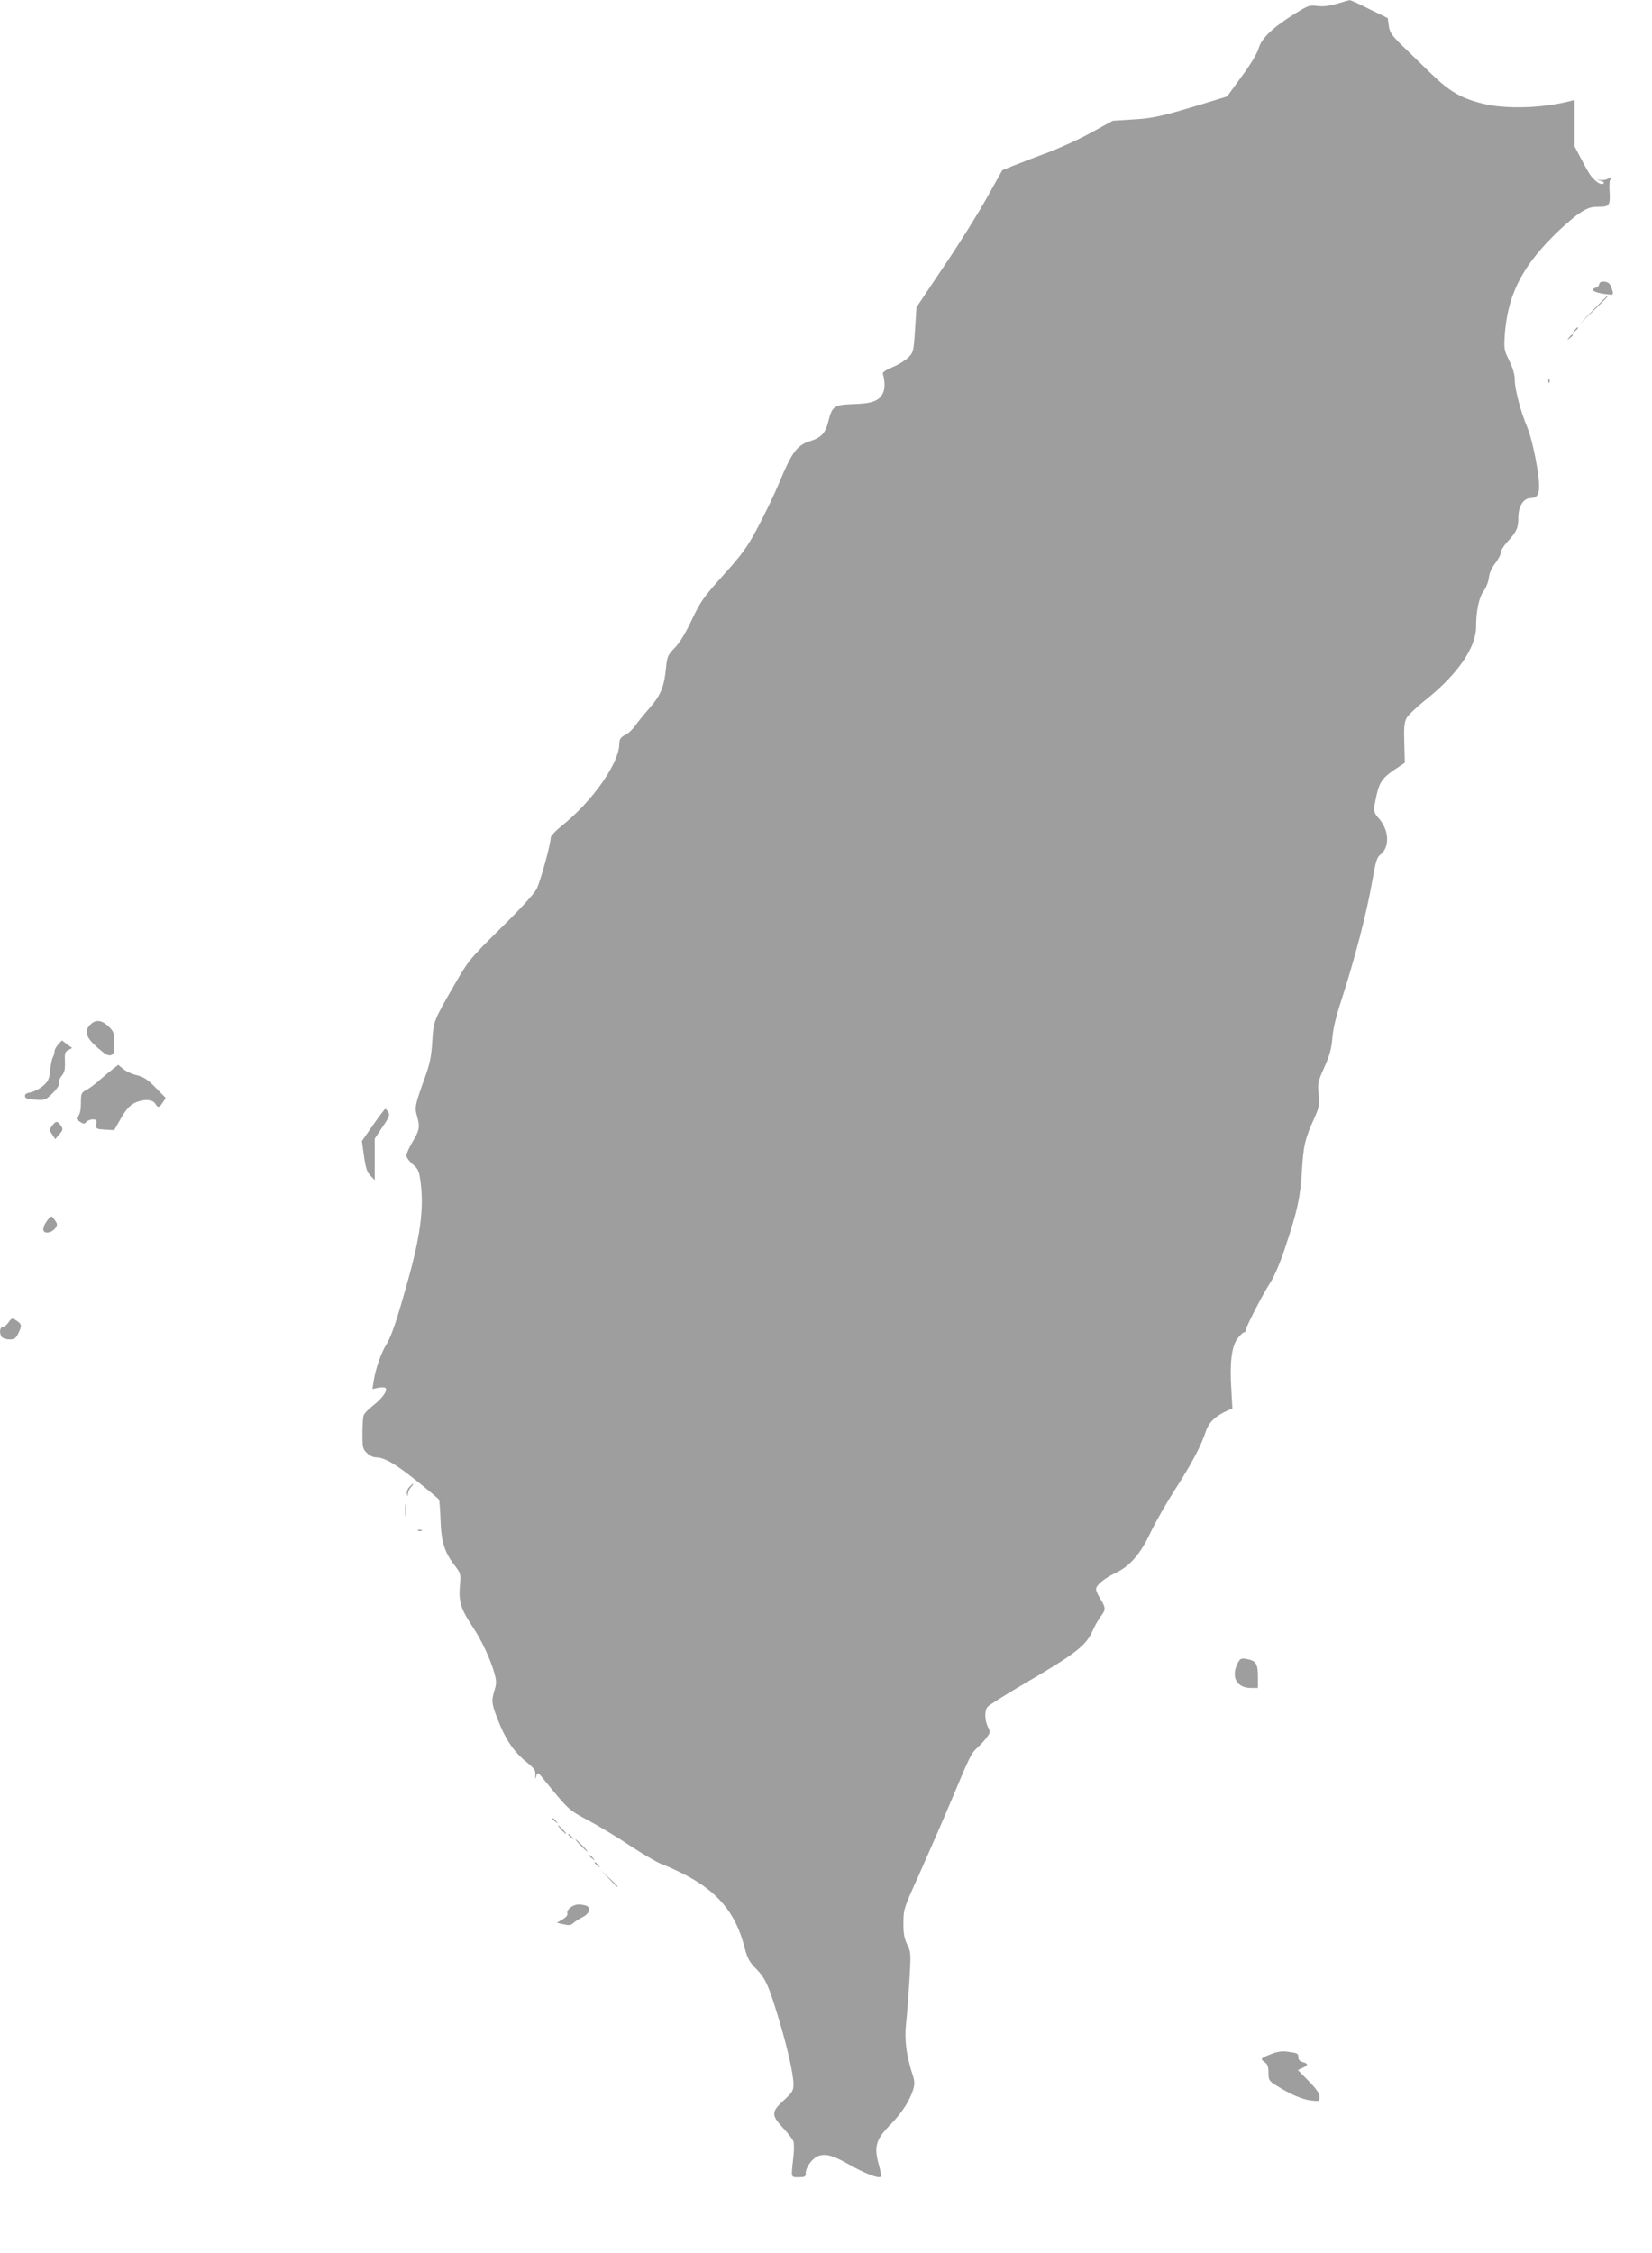 <?xml version="1.0" standalone="no"?>
<!DOCTYPE svg PUBLIC "-//W3C//DTD SVG 20010904//EN"
 "http://www.w3.org/TR/2001/REC-SVG-20010904/DTD/svg10.dtd">
<svg version="1.0" xmlns="http://www.w3.org/2000/svg"
 width="939pt" height="1280pt" viewBox="0 0 939 1280"
 preserveAspectRatio="xMidYMid meet">
<g transform="translate(0,1280) scale(0.1,-0.1)"
fill="#9e9e9e" stroke="none">
<path d="M7600 12779 c-45 -13 -79 -17 -112 -13 -44 6 -53 3 -125 -42 -126
-78 -191 -139 -208 -196 -8 -30 -46 -93 -97 -162 l-83 -114 -150 -46 c-226
-68 -270 -78 -390 -85 l-110 -7 -120 -66 c-66 -37 -181 -89 -255 -117 -74 -27
-161 -61 -194 -74 l-59 -24 -89 -159 c-49 -88 -158 -263 -244 -389 l-155 -231
-8 -128 c-8 -123 -10 -129 -38 -157 -16 -16 -56 -41 -88 -54 -36 -15 -59 -30
-57 -37 12 -45 13 -82 2 -108 -20 -47 -61 -63 -170 -66 -109 -4 -120 -11 -142
-99 -16 -66 -40 -92 -106 -112 -71 -23 -101 -62 -171 -231 -29 -70 -85 -186
-124 -259 -61 -114 -87 -150 -195 -270 -113 -126 -129 -148 -179 -253 -35 -75
-69 -131 -97 -160 -40 -41 -44 -50 -50 -111 -10 -110 -30 -158 -93 -231 -32
-36 -69 -82 -83 -102 -14 -19 -36 -41 -50 -48 -32 -16 -40 -28 -40 -55 -1
-110 -153 -326 -326 -464 -36 -29 -64 -59 -64 -69 0 -36 -58 -247 -80 -291
-14 -27 -91 -112 -205 -224 -178 -176 -183 -183 -262 -320 -120 -208 -119
-206 -126 -323 -5 -79 -13 -123 -37 -190 -62 -173 -64 -182 -50 -232 18 -63
15 -81 -25 -147 -19 -32 -35 -67 -35 -78 0 -11 16 -33 36 -50 32 -27 36 -37
45 -105 19 -143 -2 -303 -71 -550 -65 -234 -95 -322 -124 -369 -29 -45 -62
-140 -72 -207 l-7 -46 31 7 c18 3 36 4 42 0 17 -11 -16 -60 -69 -100 -27 -21
-52 -47 -55 -59 -3 -12 -6 -58 -6 -104 0 -75 2 -85 25 -107 14 -15 36 -25 52
-25 48 -1 110 -36 233 -135 66 -53 122 -100 125 -105 3 -5 7 -58 9 -117 4
-123 22 -182 81 -258 34 -45 35 -48 29 -113 -8 -89 5 -133 70 -231 55 -82 105
-190 128 -274 10 -38 10 -55 -1 -89 -19 -62 -17 -79 20 -172 42 -108 90 -179
159 -235 47 -38 55 -49 53 -75 -2 -28 -1 -28 5 -7 7 24 9 24 47 -24 138 -169
137 -168 251 -229 60 -32 168 -97 239 -145 72 -47 151 -93 176 -102 26 -9 80
-34 120 -54 194 -97 300 -222 349 -412 18 -69 27 -87 69 -130 53 -55 69 -90
127 -282 47 -153 84 -316 84 -370 0 -40 -4 -47 -55 -94 -71 -65 -72 -84 -4
-157 28 -30 54 -64 59 -76 4 -11 4 -54 -1 -95 -13 -115 -14 -109 31 -109 35 0
40 3 40 24 0 35 41 88 75 98 45 12 81 1 175 -52 86 -49 165 -79 176 -67 4 4
-1 33 -10 65 -30 108 -19 146 71 237 61 63 105 132 124 195 9 30 8 47 -5 86
-34 103 -46 197 -36 286 5 45 14 156 19 244 9 156 9 163 -12 205 -17 35 -22
61 -22 124 1 79 2 83 87 270 47 105 129 293 182 418 114 272 115 274 156 312
18 17 41 42 51 57 18 25 19 29 4 57 -18 36 -20 91 -2 113 6 9 91 62 187 119
320 187 373 228 413 319 11 25 31 59 43 76 30 38 30 49 -1 99 -14 22 -25 47
-25 56 0 23 47 62 111 92 82 39 142 109 199 231 27 56 88 163 135 237 95 147
153 255 179 337 18 53 56 88 126 119 l25 10 -6 109 c-10 152 2 245 35 289 15
19 31 35 37 35 5 0 9 5 9 10 0 18 97 206 140 272 24 38 56 112 84 197 72 216
86 284 96 436 8 145 18 187 72 305 26 59 29 71 23 132 -6 62 -5 71 33 155 30
68 40 105 45 163 3 49 20 121 46 200 84 260 148 507 181 695 19 109 26 133 45
148 55 42 52 138 -6 205 -33 37 -34 43 -16 128 17 79 35 105 105 152 l57 38
-3 111 c-3 87 0 117 12 142 9 17 58 64 110 105 181 145 286 296 286 415 0 90
17 168 43 203 14 18 27 53 30 77 3 27 17 57 36 81 17 22 31 48 31 60 0 11 17
39 39 63 52 57 61 77 61 134 0 66 29 113 70 113 42 0 54 28 46 107 -10 98 -42
242 -66 298 -35 81 -70 214 -70 264 0 32 -10 67 -31 111 -30 60 -31 68 -26
147 16 219 91 375 271 557 50 51 118 110 150 132 50 33 67 39 113 39 63 0 67
7 61 100 -1 30 1 55 6 55 5 0 7 3 3 6 -3 3 -12 2 -19 -2 -7 -5 -24 -8 -38 -7
l-25 2 25 -7 c18 -6 21 -10 12 -16 -13 -8 -41 10 -69 44 -7 8 -31 49 -53 92
l-40 76 0 132 0 132 -27 -7 c-159 -40 -361 -46 -490 -15 -126 30 -195 70 -301
174 -52 50 -125 121 -163 158 -59 58 -70 74 -75 111 l-6 44 -104 51 c-57 29
-108 52 -112 51 -4 0 -36 -9 -72 -20z"/>
<path d="M9090 11186 c0 -8 -9 -18 -21 -21 -32 -11 -8 -27 51 -35 51 -7 51 -7
45 19 -4 14 -11 32 -17 38 -14 18 -58 17 -58 -1z"/>
<path d="M9055 11038 l-80 -83 83 80 c76 74 87 85 79 85 -1 0 -38 -37 -82 -82z"/>
<path d="M8949 10923 c-13 -16 -12 -17 4 -4 16 13 21 21 13 21 -2 0 -10 -8
-17 -17z"/>
<path d="M8919 10883 c-13 -16 -12 -17 4 -4 9 7 17 15 17 17 0 8 -8 3 -21 -13z"/>
<path d="M8801 10634 c0 -11 3 -14 6 -6 3 7 2 16 -1 19 -3 4 -6 -2 -5 -13z"/>
<path d="M511 6976 c-34 -36 -22 -71 44 -129 41 -36 60 -47 75 -42 17 5 20 15
20 69 0 57 -3 65 -33 94 -40 39 -75 41 -106 8z"/>
<path d="M331 6866 c-11 -12 -21 -30 -21 -39 0 -10 -4 -25 -10 -35 -5 -9 -12
-43 -15 -74 -5 -49 -11 -62 -40 -87 -19 -17 -51 -33 -70 -37 -26 -5 -35 -11
-33 -23 2 -12 17 -17 60 -19 55 -3 58 -2 98 38 26 26 39 47 36 57 -3 8 3 27
15 41 16 20 20 38 18 80 -2 47 0 56 19 66 l22 12 -29 21 -29 22 -21 -23z"/>
<path d="M644 6728 c-16 -12 -50 -40 -75 -62 -25 -23 -60 -49 -77 -58 -30 -16
-32 -20 -32 -74 0 -38 -5 -63 -15 -74 -14 -16 -13 -19 9 -33 21 -14 26 -14 36
-2 7 8 23 15 37 15 21 0 24 -4 21 -27 -3 -27 -1 -28 49 -31 l52 -3 39 68 c29
50 50 73 76 86 50 24 102 22 118 -3 17 -26 22 -25 43 6 l17 26 -58 59 c-45 46
-67 60 -106 70 -27 6 -62 22 -77 35 l-29 24 -28 -22z"/>
<path d="M2121 6409 l-64 -92 12 -86 c10 -68 17 -91 37 -111 l24 -25 0 118 0
118 44 66 c38 55 43 69 33 84 -7 11 -14 19 -17 19 -3 0 -34 -41 -69 -91z"/>
<path d="M297 6405 c-17 -23 -17 -26 0 -51 l17 -26 23 27 c21 24 22 30 10 48
-19 29 -29 30 -50 2z"/>
<path d="M264 5859 c-28 -39 -22 -68 12 -61 14 2 31 13 39 25 12 17 12 23 -2
43 -20 31 -24 30 -49 -7z"/>
<path d="M47 5285 c-10 -14 -24 -25 -32 -25 -18 0 -20 -41 -3 -58 7 -7 26 -12
44 -12 26 0 34 6 48 34 21 44 20 52 -6 70 -29 20 -30 20 -51 -9z"/>
<path d="M2326 4351 c-10 -11 -16 -28 -13 -38 4 -17 5 -17 6 1 0 11 8 28 18
38 9 10 14 18 11 18 -3 0 -13 -9 -22 -19z"/>
<path d="M2303 4220 c0 -30 2 -43 4 -27 2 15 2 39 0 55 -2 15 -4 2 -4 -28z"/>
<path d="M2378 4103 c7 -3 16 -2 19 1 4 3 -2 6 -13 5 -11 0 -14 -3 -6 -6z"/>
<path d="M7035 3351 c-39 -77 -7 -140 73 -141 l42 0 0 63 c0 74 -11 92 -62
101 -34 6 -38 4 -53 -23z"/>
<path d="M3140 2466 c0 -2 8 -10 18 -17 15 -13 16 -12 3 4 -13 16 -21 21 -21
13z"/>
<path d="M3190 2405 c13 -14 26 -25 28 -25 3 0 -5 11 -18 25 -13 14 -26 25
-28 25 -3 0 5 -11 18 -25z"/>
<path d="M3230 2376 c0 -2 8 -10 18 -17 15 -13 16 -12 3 4 -13 16 -21 21 -21
13z"/>
<path d="M3300 2315 c19 -19 36 -35 39 -35 3 0 -10 16 -29 35 -19 19 -36 35
-39 35 -3 0 10 -16 29 -35z"/>
<path d="M3350 2256 c0 -2 8 -10 18 -17 15 -13 16 -12 3 4 -13 16 -21 21 -21
13z"/>
<path d="M3380 2216 c0 -2 8 -10 18 -17 15 -13 16 -12 3 4 -13 16 -21 21 -21
13z"/>
<path d="M3460 2128 c41 -45 50 -53 50 -45 0 2 -21 23 -47 47 l-48 45 45 -47z"/>
<path d="M3242 1962 c-13 -10 -21 -24 -17 -33 3 -9 -6 -21 -27 -34 l-33 -19
38 -9 c31 -7 42 -6 57 8 10 9 34 24 52 33 41 21 50 57 16 66 -38 10 -62 7 -86
-12z"/>
<path d="M7226 1130 c-62 -24 -64 -27 -38 -46 17 -12 22 -25 22 -60 0 -42 2
-46 48 -75 75 -47 143 -77 195 -83 46 -5 47 -5 47 21 0 20 -17 44 -62 90 l-61
62 26 12 c34 15 34 25 2 33 -16 4 -25 13 -25 26 0 24 -4 26 -60 33 -32 5 -59
1 -94 -13z"/>
</g>
</svg>
